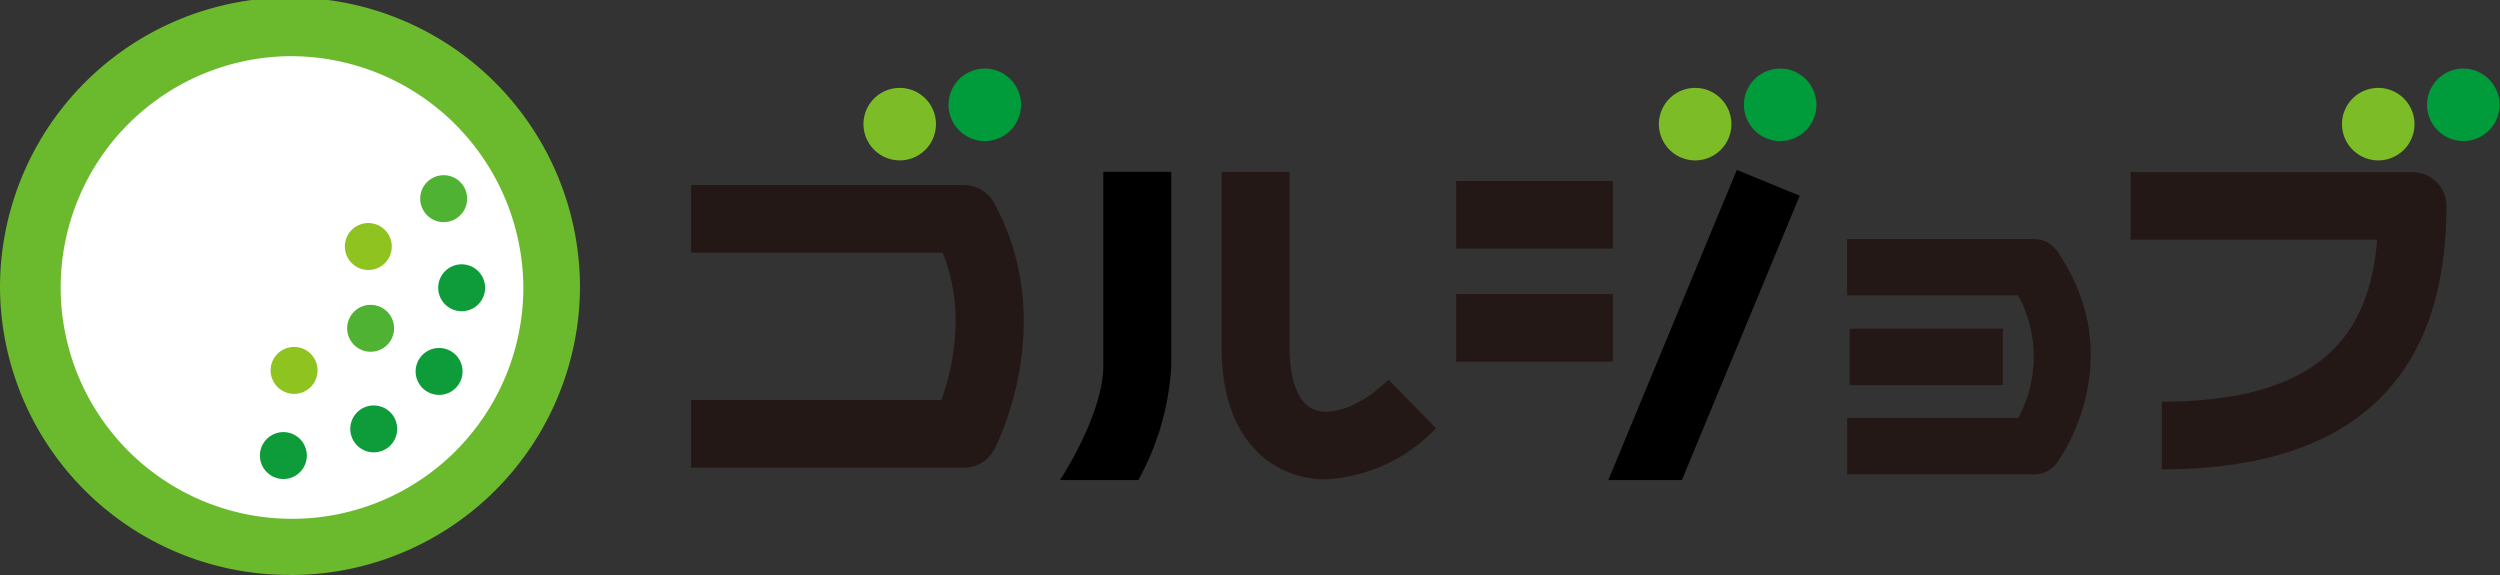 <svg xmlns="http://www.w3.org/2000/svg" width="200" height="46" viewBox="0 0 200 46"><rect x="0" y="0" width="200" height="46" fill="#333333" stroke="none"/><g transform="translate(-304 -1500)"><g transform="translate(304 1500)"><path d="M22.258,42.8A20.742,20.742,0,1,0,1.328,22.062,20.836,20.836,0,0,0,22.258,42.8Z" transform="translate(0.942 0.937)" fill="#fff"/><path d="M23.2,45.992A23.122,23.122,0,0,1,0,23a23.2,23.2,0,0,1,46.4,0A23.129,23.129,0,0,1,23.2,46Zm0-41.5A18.507,18.507,0,1,0,41.868,23,18.609,18.609,0,0,0,23.2,4.494Z" fill="#6bb92d"/><path d="M21.553,11.985a1.877,1.877,0,1,0-1.887-1.877A1.882,1.882,0,0,0,21.553,11.985Z" transform="translate(13.951 5.785)" fill="#4fb233"/><path d="M18.026,14.233a1.877,1.877,0,1,0-1.887-1.877A1.882,1.882,0,0,0,18.026,14.233Z" transform="translate(11.449 7.365)" fill="#8fc31f"/><path d="M18.134,18.075A1.877,1.877,0,1,0,16.247,16.2,1.882,1.882,0,0,0,18.134,18.075Z" transform="translate(11.526 10.066)" fill="#4fb233"/><path d="M22.394,16.172a1.877,1.877,0,1,0-1.887-1.877A1.882,1.882,0,0,0,22.394,16.172Z" transform="translate(14.548 8.728)" fill="#0e9c3b"/><path d="M21.338,20.1a1.877,1.877,0,1,0-1.887-1.877A1.882,1.882,0,0,0,21.338,20.1Z" transform="translate(13.799 11.492)" fill="#0e9c3b"/><path d="M18.279,22.8a1.877,1.877,0,1,0-1.887-1.877A1.882,1.882,0,0,0,18.279,22.8Z" transform="translate(11.629 13.389)" fill="#0e9c3b"/><path d="M14.051,24.054a1.877,1.877,0,1,0-1.887-1.877A1.882,1.882,0,0,0,14.051,24.054Z" transform="translate(8.629 14.268)" fill="#0e9c3b"/><path d="M14.552,20.053a1.877,1.877,0,1,0-1.887-1.877A1.882,1.882,0,0,0,14.552,20.053Z" transform="translate(8.985 11.456)" fill="#8fc31f"/></g><path d="M43.33,9.933a2.9,2.9,0,1,0-2.918-2.9A2.911,2.911,0,0,0,43.33,9.933Z" transform="translate(332.665 1502.899)" fill="#7cbd27"/><path d="M47.311,9.012a2.9,2.9,0,1,0-2.918-2.9A2.911,2.911,0,0,0,47.311,9.012Z" transform="translate(335.489 1502.274)" fill="#009b3b"/><path d="M80.558,9.933a2.9,2.9,0,1,0-2.918-2.9A2.91,2.91,0,0,0,80.558,9.933Z" transform="translate(359.072 1502.899)" fill="#7cbd27"/><path d="M84.538,9.012a2.9,2.9,0,1,0-2.918-2.9A2.911,2.911,0,0,0,84.538,9.012Z" transform="translate(361.895 1502.274)" fill="#009b3b"/><path d="M112.528,9.933a2.9,2.9,0,1,0-2.918-2.9A2.91,2.91,0,0,0,112.528,9.933Z" transform="translate(381.749 1502.899)" fill="#7cbd27"/><path d="M116.509,9.012a2.9,2.9,0,1,0-2.918-2.9A2.91,2.91,0,0,0,116.509,9.012Z" transform="translate(384.573 1502.274)" fill="#009b3b"/><path d="M65.52,32.7a8,8,0,0,1-3.094-.6c-1.959-.827-5.252-3.205-5.252-9.918V8.105H62.61v14.07c0,2.617.7,4.414,1.927,4.931s3.558-.016,5.988-2.378l3.8,3.881a13.092,13.092,0,0,1-8.81,4.088Z" transform="translate(344.555 1505.646)" fill="#231815"/><path d="M80.686,8.5H68.15v5.408H80.686Z" transform="translate(352.341 1505.976)" fill="#231815"/><path d="M102.213,31.887V26.479c13.494,0,16.677-6.18,17.227-12.956H99.719V8.114h22.544a2.709,2.709,0,0,1,2.72,2.7c0,13.982-7.66,21.077-22.769,21.077Z" transform="translate(374.732 1505.656)" fill="#231815"/><path d="M80.686,13.818H68.15v5.408H80.686Z" transform="translate(352.341 1509.709)" fill="#231815"/><path d="M54.178,31.331H32.345V25.923H52.371c.831-2.315,2.015-7.071.1-11.8H32.345V8.72H54.178a2.737,2.737,0,0,1,2.39,1.408c5.252,9.568.24,19.343.024,19.756a2.734,2.734,0,0,1-2.414,1.456Z" transform="translate(326.943 1506.083)" fill="#231815"/><path d="M101.412,30.081H86.454v-4.51h13.679a10.248,10.248,0,0,0,0-9.807H86.446v-4.51H101.4a2.278,2.278,0,0,1,1.879.994c5.892,8.661.2,16.583-.048,16.909a2.261,2.261,0,0,1-1.831.923Z" transform="translate(365.318 1507.87)" fill="#231815"/><path d="M58.513,23.623V8.105H53.077V23.623c0,3.2-2.382,7.484-3.47,9.138h6.268A21.223,21.223,0,0,0,58.513,23.623Z" transform="translate(339.188 1505.646)"/><path d="M90.583,10.08,85.554,8.012,75.273,32.826h5.884Z" transform="translate(357.393 1505.58)"/><path d="M98.816,15.442H86.568v4.51H98.816Z" transform="translate(365.405 1510.852)" fill="#231815"/></g></svg>